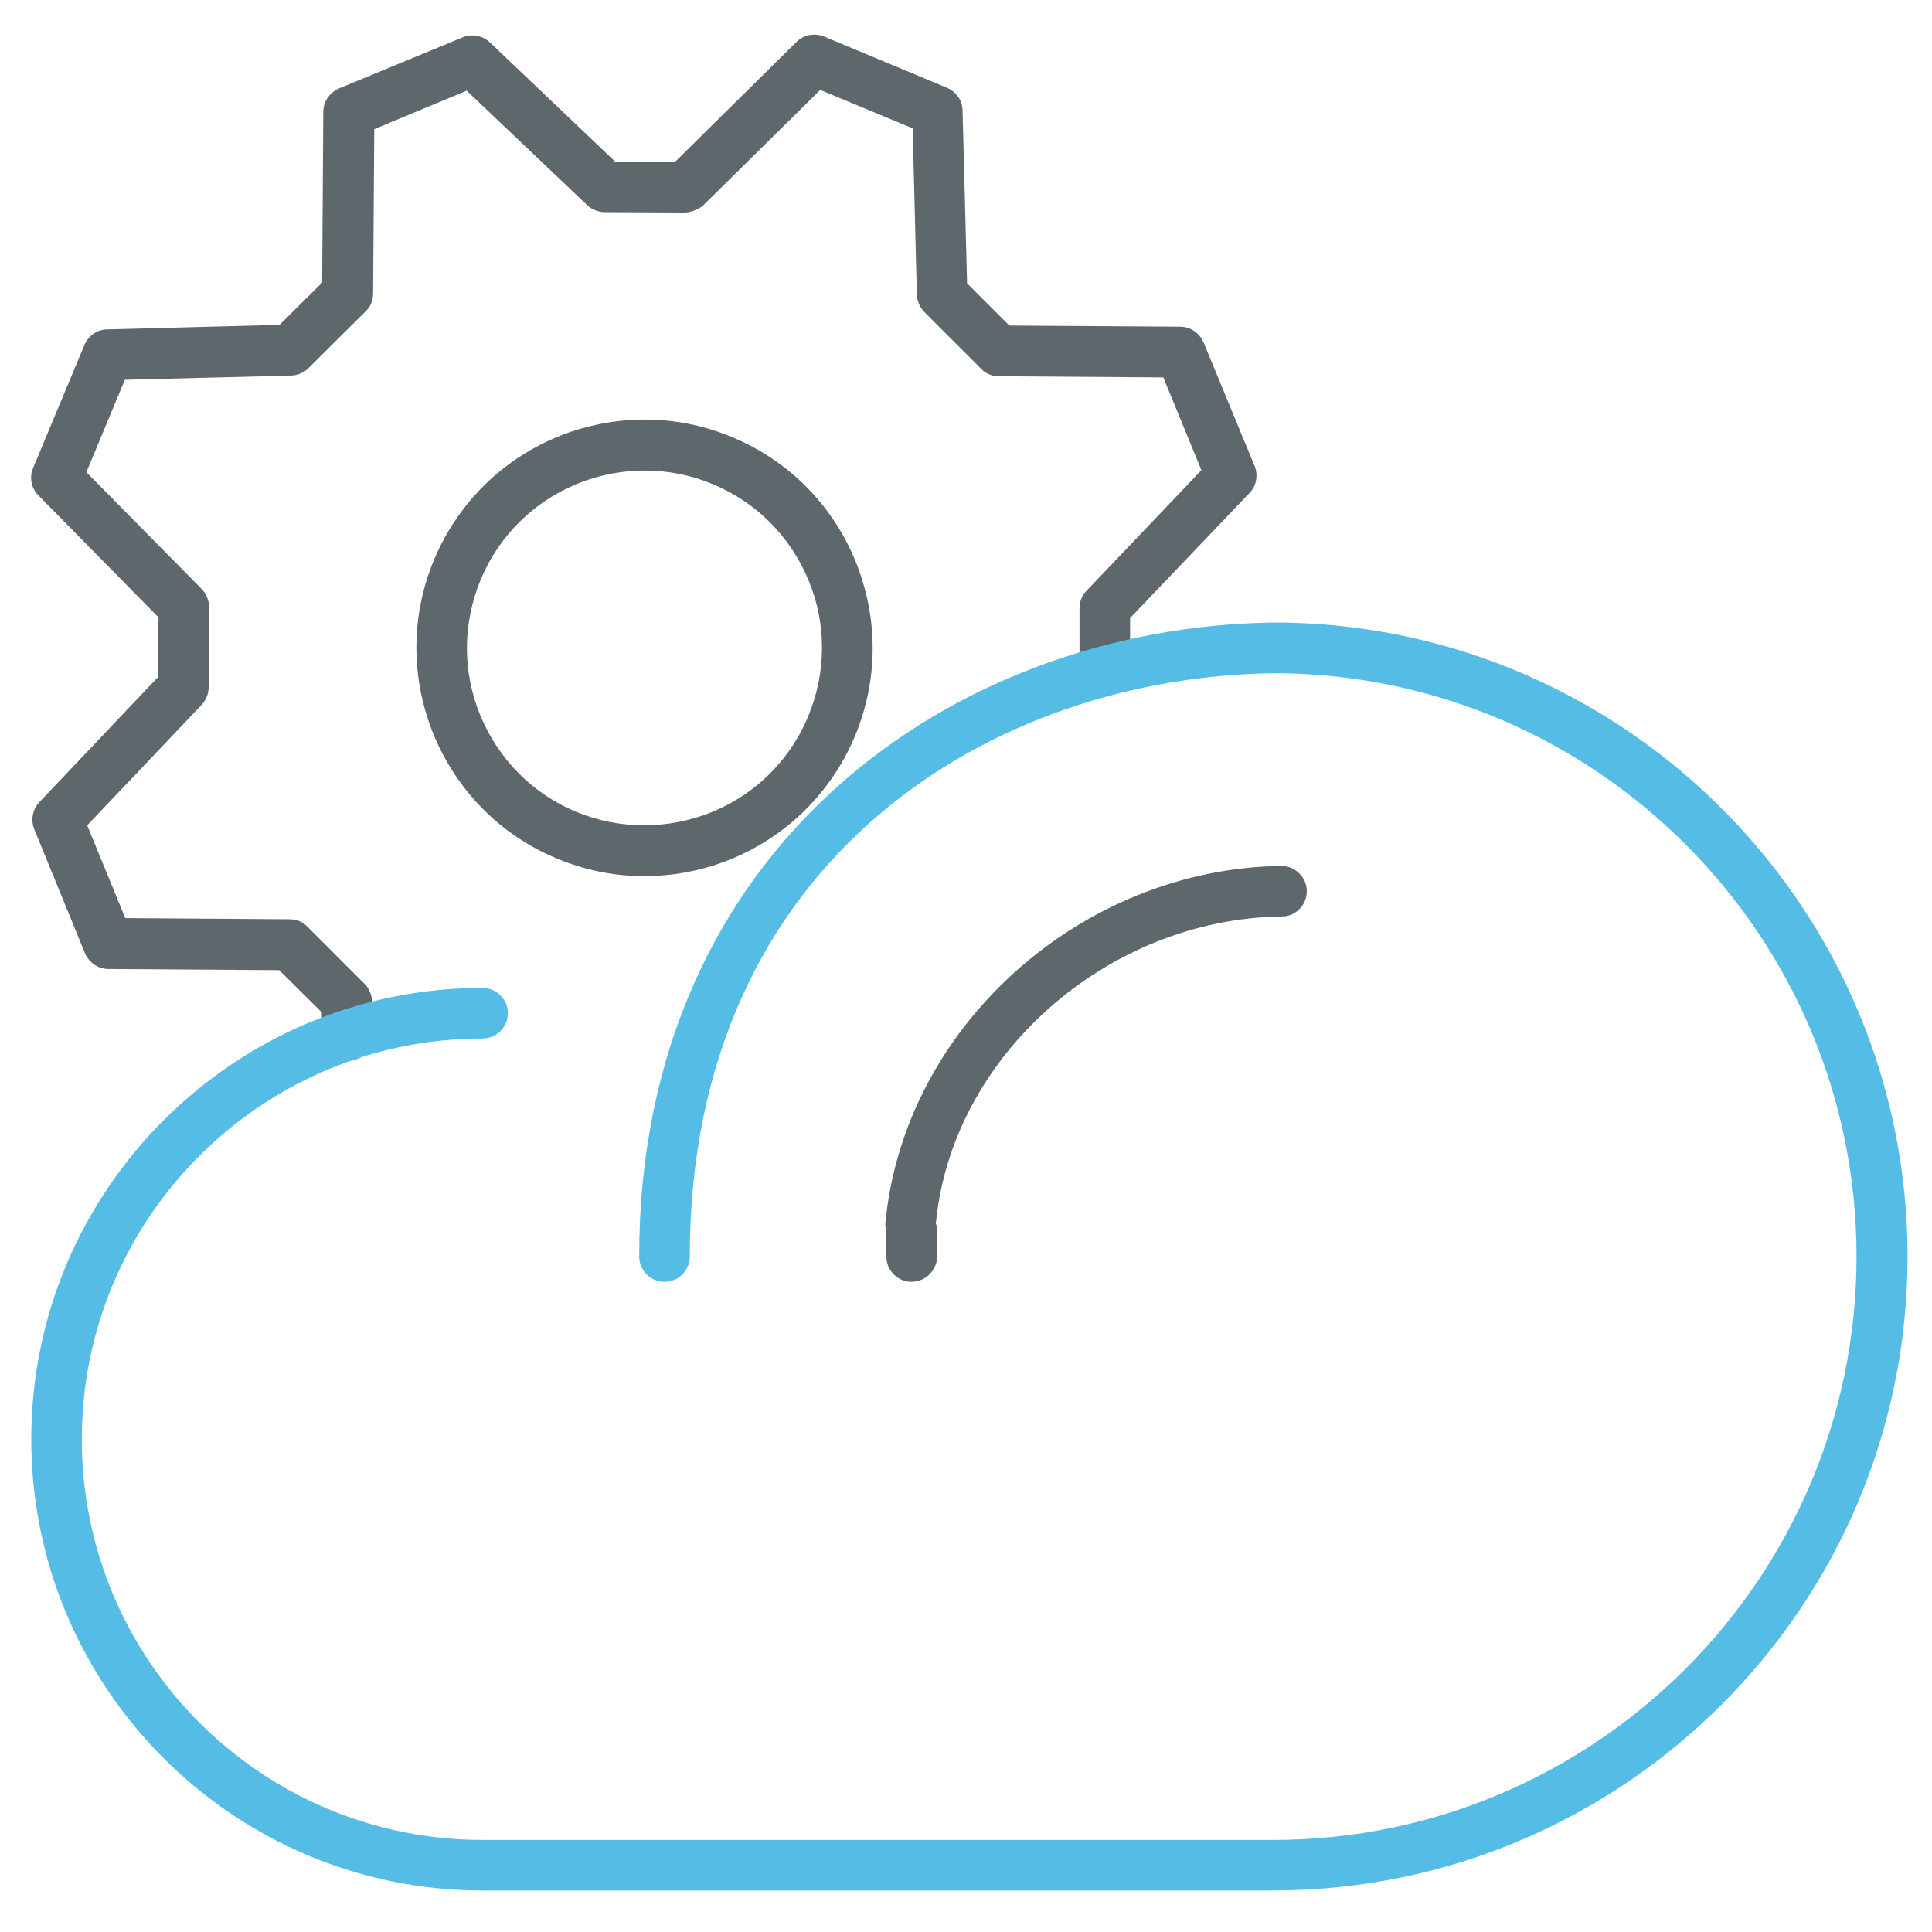 <!-- Generated by IcoMoon.io -->
<svg version="1.1" xmlns="http://www.w3.org/2000/svg" width="32" height="32" viewBox="0 0 32 32">
<title>cloudmanaged</title>
<path fill="#5e686c" d="M5.756 17.569c-0.225 0-0.412-0.181-0.419-0.413l-0.006-0.387-0.706-0.7-2.831-0.019c-0.169 0-0.319-0.106-0.387-0.262l-0.838-2.050c-0.063-0.15-0.031-0.331 0.081-0.45l1.969-2.075 0.006-0.988-1.988-2.019c-0.119-0.119-0.156-0.3-0.088-0.456l0.85-2.038c0.063-0.15 0.212-0.256 0.375-0.256l2.856-0.075 0.706-0.7 0.019-2.831c0-0.169 0.106-0.319 0.263-0.387l2.044-0.844c0.15-0.063 0.331-0.031 0.45 0.081l2.075 1.975 0.994 0.006 2.013-1.988c0.119-0.119 0.3-0.15 0.456-0.088l2.037 0.85c0.15 0.063 0.256 0.212 0.256 0.375l0.075 2.862 0.7 0.7 2.831 0.019c0.169 0 0.319 0.106 0.387 0.263l0.844 2.044c0.063 0.15 0.031 0.331-0.087 0.45l-1.975 2.069v0.869c0 0.231-0.188 0.419-0.419 0.419 0 0 0 0 0 0-0.231 0-0.419-0.188-0.419-0.419v-1.037c0-0.106 0.044-0.213 0.119-0.287l1.9-1.994-0.631-1.537-2.725-0.019c-0.113 0-0.219-0.044-0.294-0.125l-0.938-0.938c-0.075-0.075-0.119-0.181-0.125-0.287l-0.069-2.756-1.531-0.637-1.938 1.912c-0.081 0.075-0.225 0.119-0.3 0.119l-1.331-0.006c-0.106 0-0.213-0.044-0.287-0.112l-2-1.9-1.531 0.637-0.019 2.725c0 0.112-0.044 0.219-0.125 0.294l-0.944 0.938c-0.075 0.075-0.175 0.119-0.287 0.125l-2.756 0.069-0.637 1.531 1.912 1.937c0.075 0.081 0.119 0.188 0.119 0.294l-0.006 1.331c0 0.106-0.044 0.213-0.112 0.287l-1.9 2 0.631 1.537 2.725 0.019c0.112 0 0.219 0.044 0.294 0.125l0.944 0.944c0.075 0.075 0.119 0.181 0.125 0.288l0.013 0.556c0.006 0.231-0.175 0.425-0.412 0.431 0 0-0.006 0-0.006 0z"></path>
<path fill="#5e686c" d="M10.669 14.512c-0.5 0-0.988-0.1-1.45-0.294-0.931-0.387-1.65-1.119-2.037-2.050-0.381-0.938-0.381-1.963 0.006-2.894 0.588-1.412 1.963-2.325 3.494-2.325 0.5 0 0.988 0.1 1.45 0.294 0.931 0.388 1.656 1.119 2.037 2.050 0.381 0.938 0.381 1.963-0.006 2.894-0.588 1.412-1.963 2.325-3.494 2.325zM10.681 7.794c-1.194 0-2.263 0.712-2.719 1.806-0.3 0.725-0.306 1.525-0.006 2.25s0.863 1.294 1.581 1.594c0.363 0.15 0.738 0.225 1.131 0.225 1.194 0 2.263-0.706 2.719-1.806 0.3-0.725 0.306-1.525 0.006-2.25s-0.863-1.294-1.588-1.594c-0.356-0.15-0.738-0.225-1.125-0.225z"></path>
<path fill="#5e686c" d="M15.1 21.231c-0.231 0-0.419-0.188-0.419-0.419 0-0.15-0.006-0.306-0.012-0.456l-0.006-0.075c0.294-3.269 3.238-5.894 6.556-5.938 0.219-0.006 0.425 0.181 0.425 0.412 0.006 0.231-0.181 0.425-0.413 0.425-2.9 0.037-5.475 2.319-5.731 5.094l0.012 0.019c0.006 0.188 0.012 0.35 0.012 0.512-0.006 0.238-0.194 0.425-0.425 0.425z"></path>
<path id="svg-ico" fill="#55bde5" d="M21.087 31.313h-13.094c-4.125 0-7.475-3.356-7.475-7.475 0-4.125 3.356-7.475 7.475-7.475 0.231 0 0.419 0.188 0.419 0.419s-0.188 0.419-0.419 0.419c-3.663 0-6.638 2.975-6.638 6.637s2.975 6.637 6.638 6.637h13.094c5.325 0 9.663-4.331 9.663-9.663 0-5.3-4.294-9.619-9.587-9.662-4.706 0.031-9.738 3.063-9.738 9.662 0 0.231-0.188 0.419-0.419 0.419s-0.419-0.188-0.419-0.419c0-6.813 5.238-10.419 10.469-10.5 0.012 0 0.025 0 0.038 0h0.15c0.012 0 0.025 0 0.038 0 5.706 0.1 10.313 4.775 10.313 10.5 0 5.794-4.713 10.5-10.506 10.5z"></path>
</svg>
